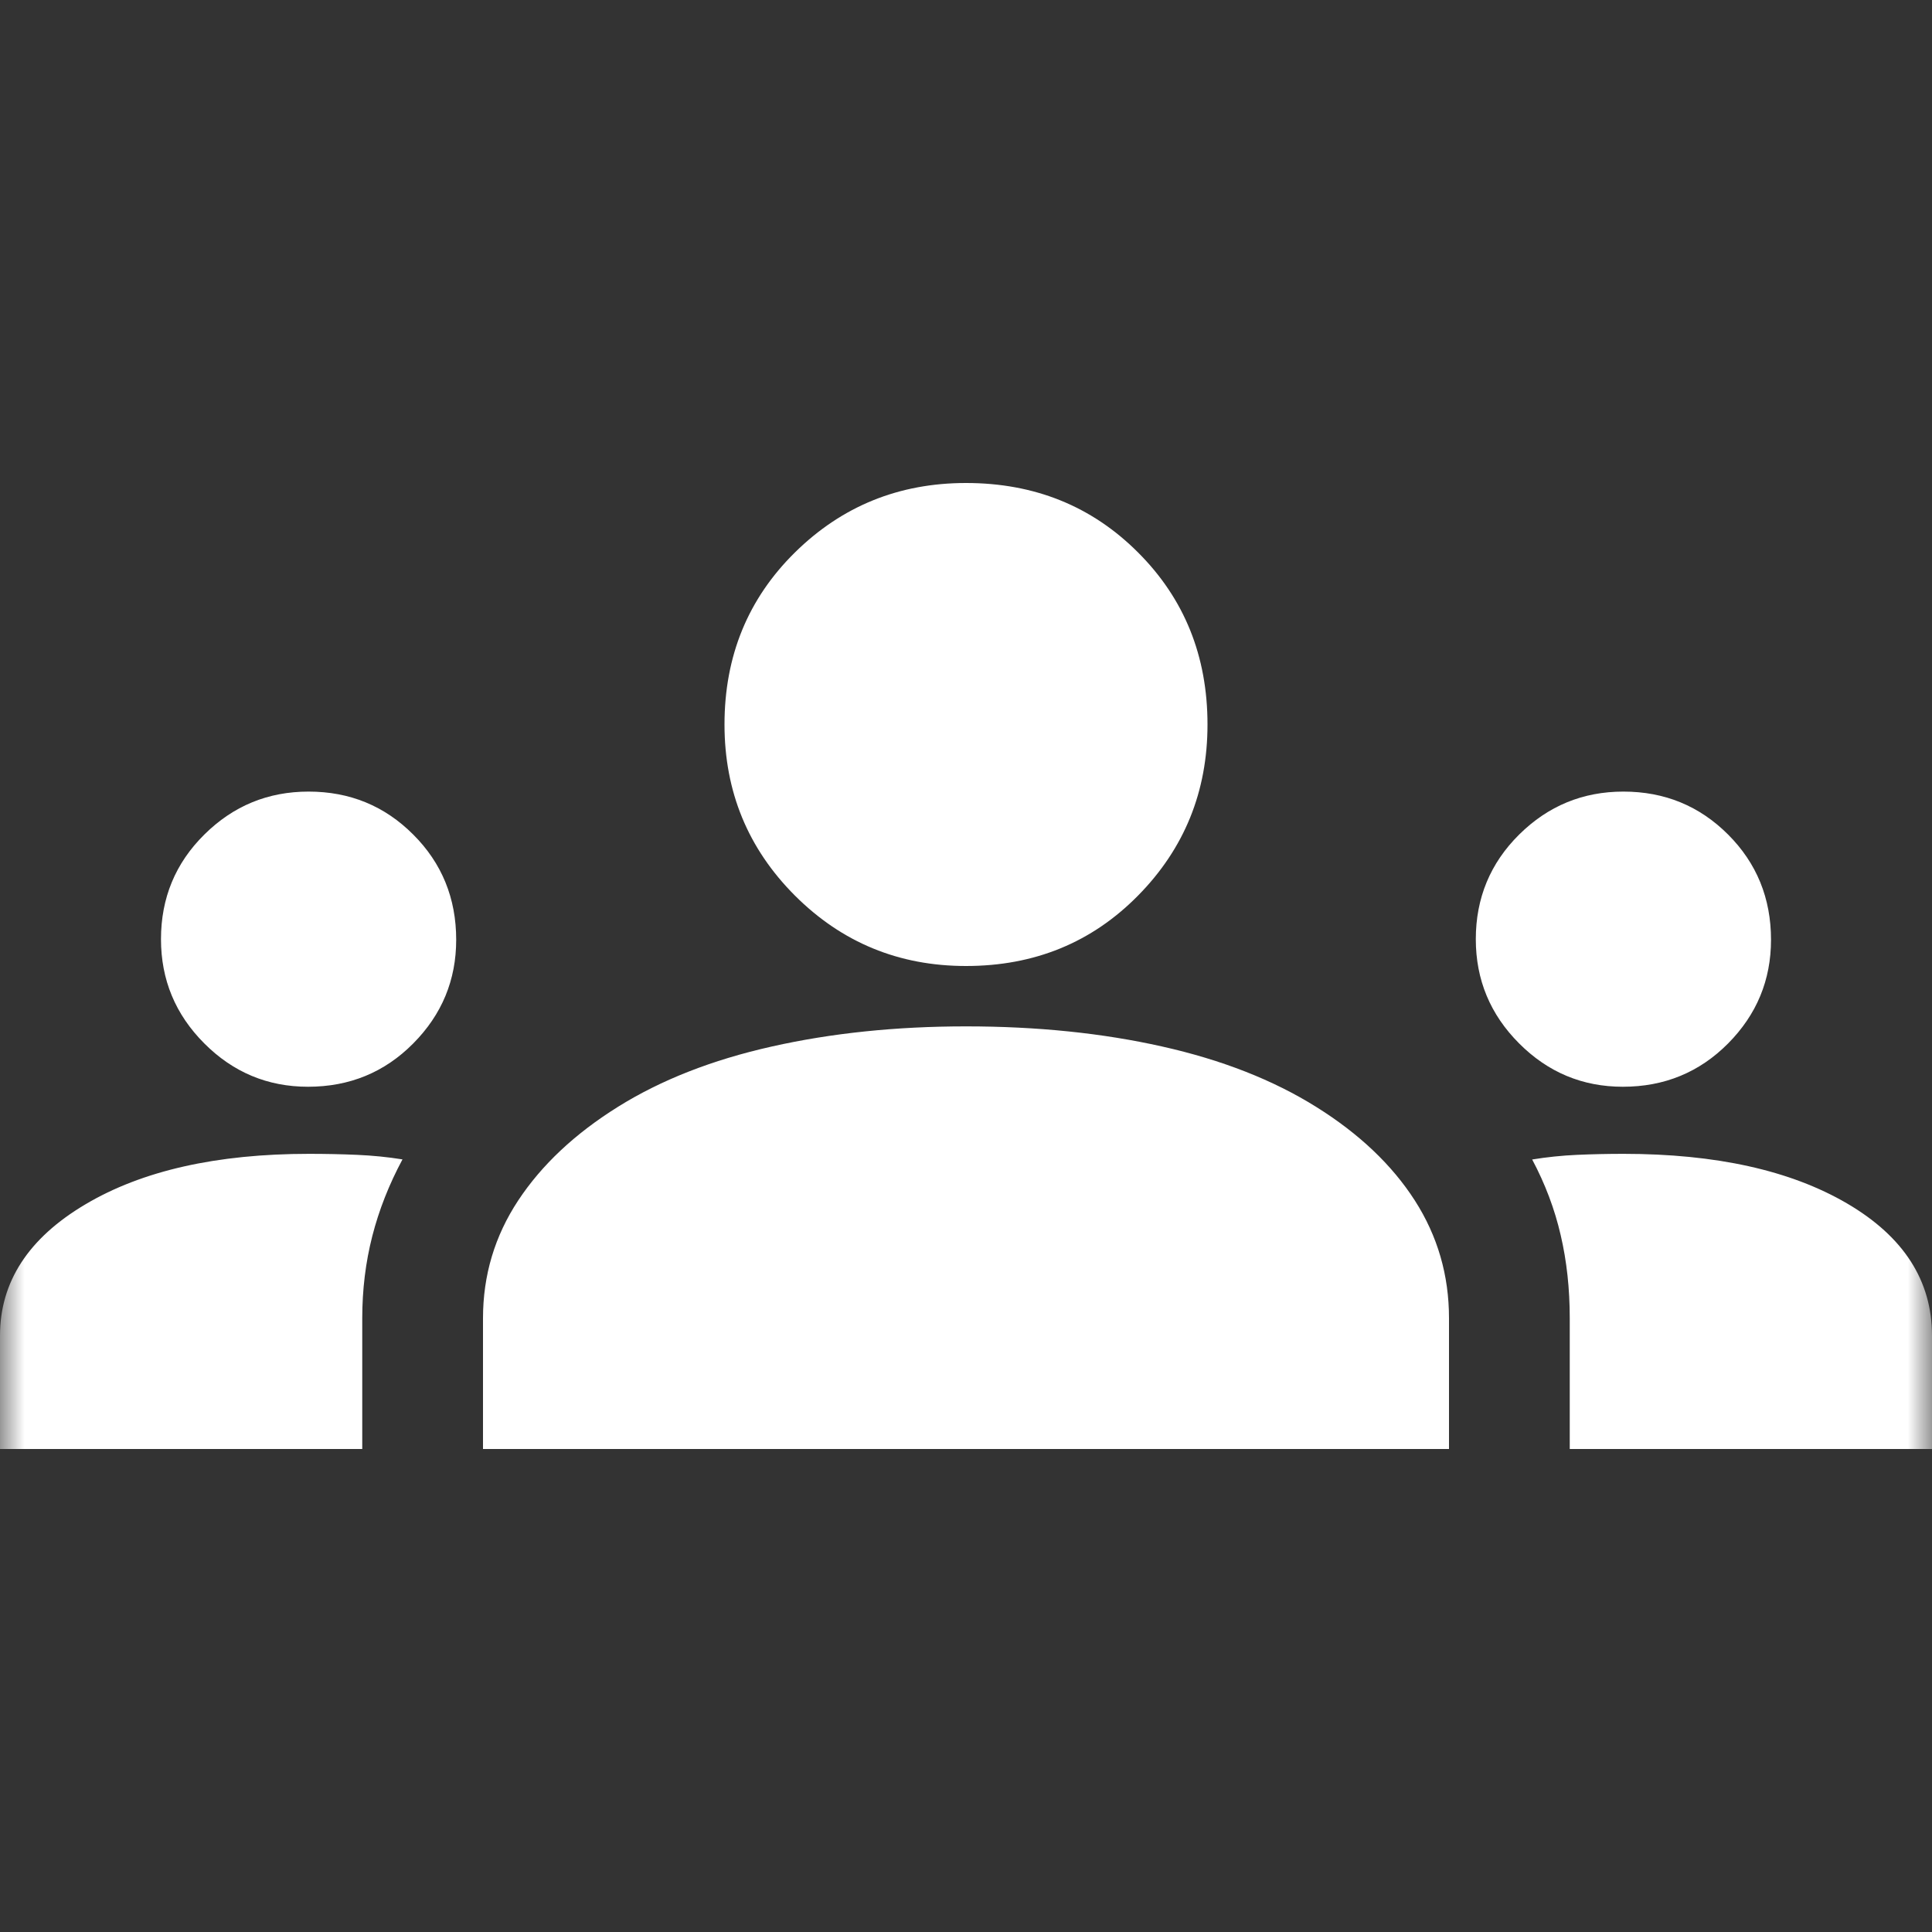 <svg xmlns="http://www.w3.org/2000/svg" width="40" height="40" viewBox="0 0 40 40" fill="none"><rect x="0" y="0" width="40" height="40" fill="#333333" stroke="none"/><mask id="mask0_2202_2240" style="mask-type:alpha" maskUnits="userSpaceOnUse" x="0" y="0" width="40" height="40"><rect width="40" height="40" fill="white"></rect></mask><g mask="url(#mask0_2202_2240)"><path d="M0 30V27.653C0 26.54 0.588 25.635 1.764 24.937C2.94 24.238 4.485 23.889 6.399 23.889C6.745 23.889 7.077 23.896 7.396 23.91C7.715 23.924 8.028 23.955 8.333 24.004C8.056 24.52 7.847 25.049 7.708 25.592C7.569 26.135 7.5 26.702 7.5 27.292V30H0ZM10 30V27.292C10 26.403 10.243 25.59 10.729 24.854C11.215 24.118 11.903 23.472 12.792 22.917C13.681 22.361 14.743 21.944 15.979 21.667C17.215 21.389 18.556 21.25 20 21.25C21.472 21.25 22.826 21.389 24.062 21.667C25.299 21.944 26.361 22.361 27.25 22.917C28.139 23.472 28.819 24.118 29.292 24.854C29.764 25.59 30 26.403 30 27.292V30H10ZM32.5 30V27.292C32.5 26.683 32.438 26.11 32.312 25.571C32.188 25.033 31.991 24.511 31.722 24.006C32.028 23.956 32.337 23.924 32.65 23.91C32.964 23.896 33.284 23.889 33.611 23.889C35.528 23.889 37.072 24.232 38.243 24.917C39.414 25.603 40 26.515 40 27.653V30H32.5ZM6.377 22.5C5.542 22.5 4.826 22.201 4.229 21.602C3.632 21.004 3.333 20.285 3.333 19.445C3.333 18.593 3.632 17.87 4.231 17.278C4.829 16.685 5.548 16.389 6.389 16.389C7.241 16.389 7.963 16.685 8.555 17.278C9.148 17.87 9.445 18.597 9.445 19.457C9.445 20.291 9.148 21.007 8.555 21.604C7.963 22.201 7.237 22.5 6.377 22.5ZM33.599 22.5C32.764 22.5 32.048 22.201 31.451 21.602C30.854 21.004 30.555 20.285 30.555 19.445C30.555 18.593 30.855 17.87 31.453 17.278C32.052 16.685 32.771 16.389 33.611 16.389C34.463 16.389 35.185 16.685 35.778 17.278C36.37 17.87 36.667 18.597 36.667 19.457C36.667 20.291 36.37 21.007 35.778 21.604C35.185 22.201 34.459 22.5 33.599 22.5ZM20 20C18.611 20 17.431 19.514 16.458 18.542C15.486 17.569 15 16.389 15 15C15 13.583 15.486 12.396 16.458 11.438C17.431 10.479 18.611 10 20 10C21.417 10 22.604 10.479 23.562 11.438C24.521 12.396 25 13.583 25 15C25 16.389 24.521 17.569 23.562 18.542C22.604 19.514 21.417 20 20 20Z" fill="white"></path></g></svg>